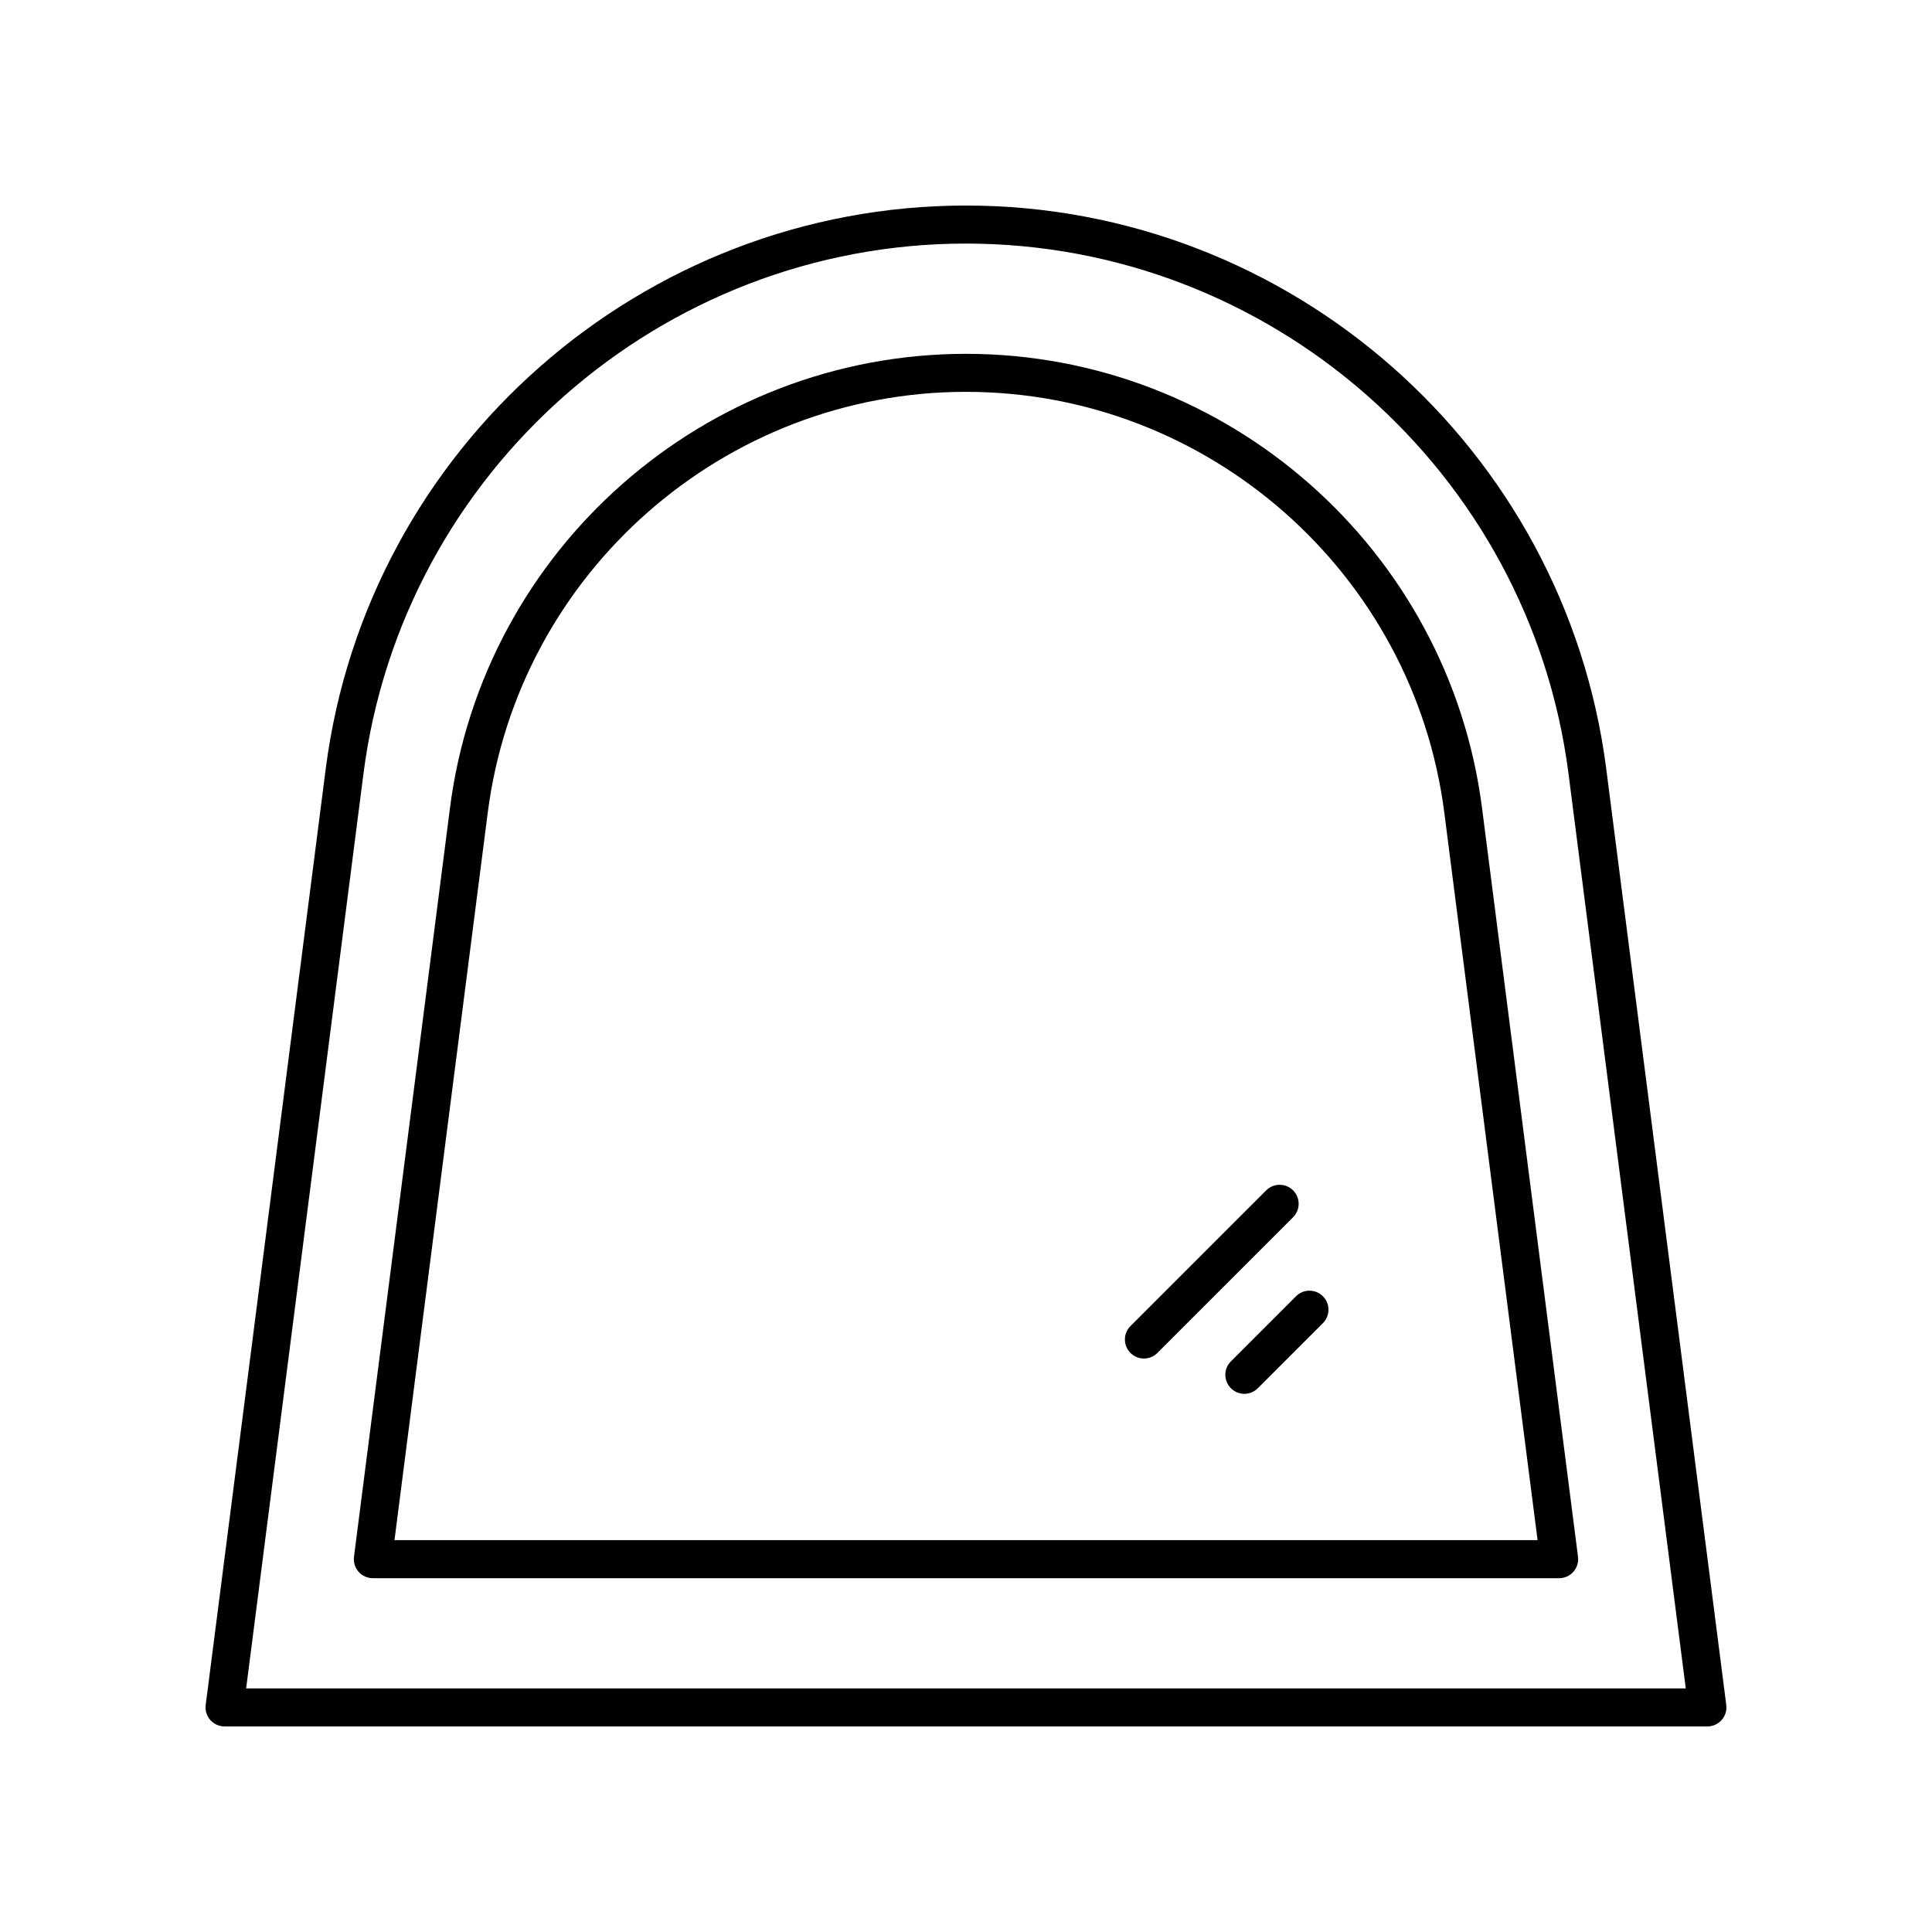 <?xml version="1.0" encoding="UTF-8"?>
<!-- Uploaded to: SVG Repo, www.svgrepo.com, Generator: SVG Repo Mixer Tools -->
<svg fill="#000000" width="800px" height="800px" version="1.1" viewBox="144 144 512 512" xmlns="http://www.w3.org/2000/svg">
 <g>
  <path d="m203.51 601.52h392.97c1.445 0 2.824-0.621 3.785-1.711 0.953-1.086 1.398-2.535 1.215-3.969l-31.805-248.05c-10.914-85.125-83.863-149.32-169.68-149.32-85.82 0-158.77 64.191-169.68 149.32l-31.805 248.05c-0.184 1.434 0.262 2.879 1.215 3.969 0.961 1.086 2.34 1.711 3.785 1.711zm36.805-252.45c10.266-80.109 78.914-140.52 159.68-140.52 80.766 0 149.41 60.41 159.68 140.52l31.074 242.38h-381.52z"/>
  <path d="m536.75 358.11c-8.797-68.602-67.582-120.34-136.75-120.34-69.168 0-127.95 51.734-136.75 120.34l-25.441 198.45c-0.184 1.434 0.262 2.879 1.215 3.969 0.961 1.086 2.336 1.711 3.785 1.711h314.38c1.445 0 2.824-0.621 3.785-1.711 0.953-1.086 1.398-2.535 1.215-3.969zm-288.21 194.04 24.715-192.77c8.148-63.586 62.641-111.54 126.75-111.54s118.6 47.949 126.75 111.54l24.715 192.77z"/>
  <path d="m486.68 459.46c-1.969-1.969-5.156-1.969-7.125 0l-35.965 35.961c-1.969 1.969-1.969 5.156 0 7.125 0.984 0.984 2.273 1.477 3.562 1.477 1.289 0 2.578-0.492 3.562-1.477l35.965-35.961c1.969-1.969 1.969-5.156 0-7.125z"/>
  <path d="m487.46 487.52-17.254 17.254c-1.969 1.969-1.969 5.156 0 7.125 0.984 0.984 2.273 1.477 3.562 1.477s2.578-0.492 3.562-1.477l17.254-17.254c1.969-1.969 1.969-5.156 0-7.125s-5.156-1.969-7.125 0z"/>
 </g>
</svg>